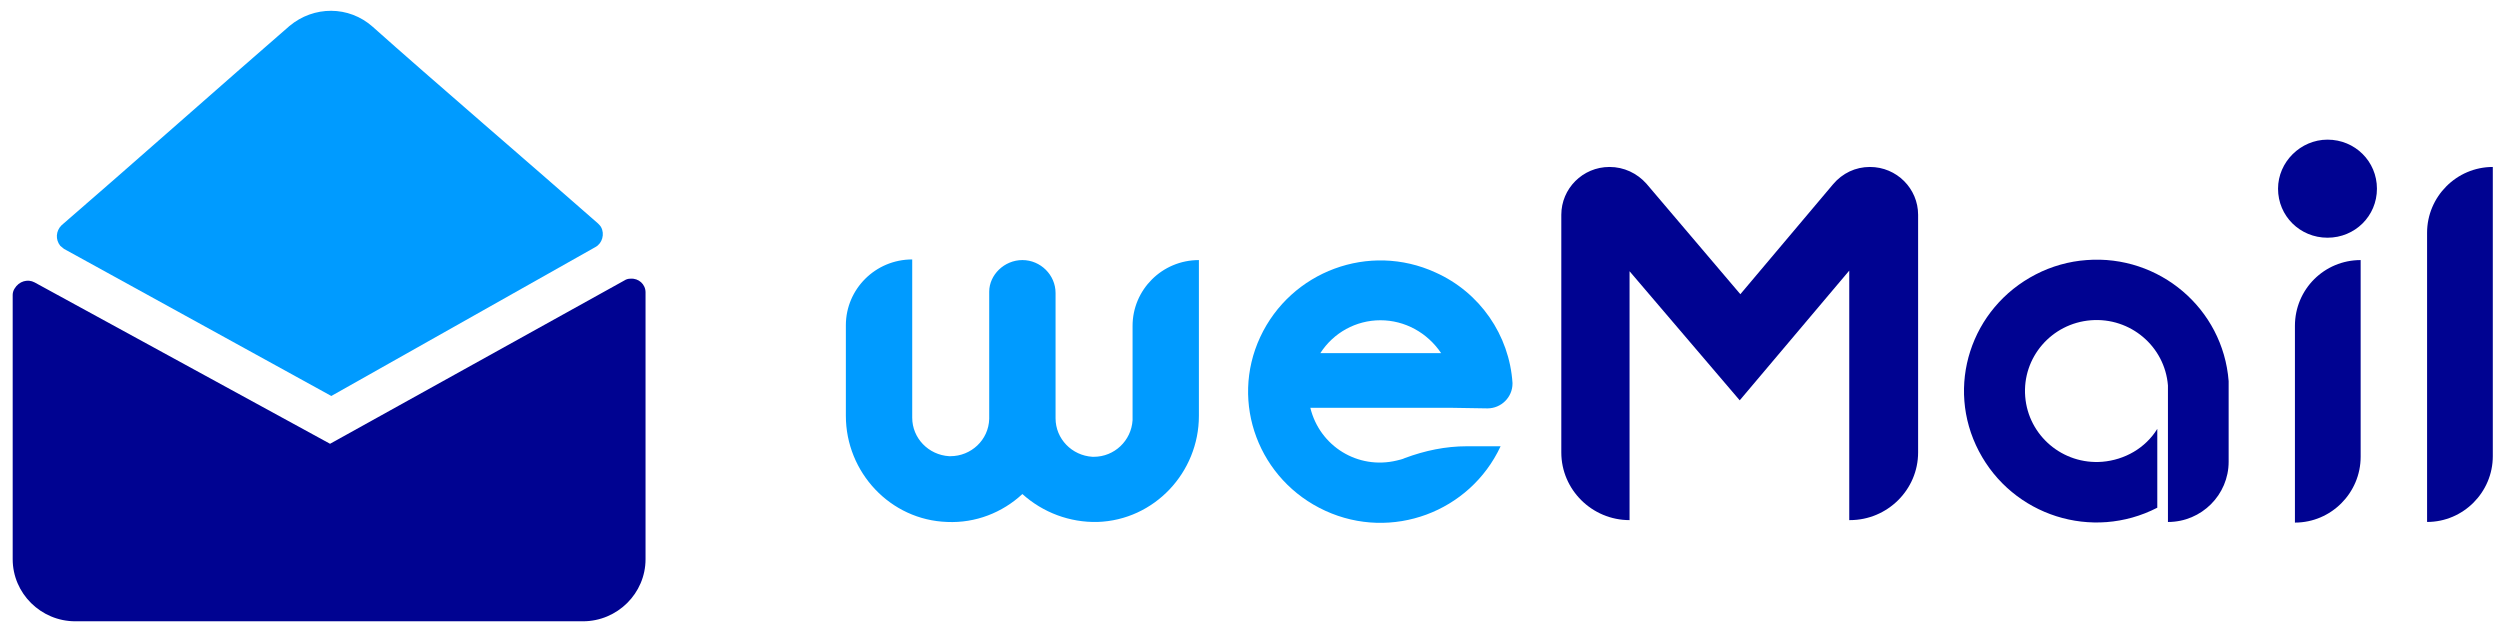 <?xml version="1.0" encoding="UTF-8"?> <svg xmlns="http://www.w3.org/2000/svg" width="107" height="27" viewBox="0 0 107 27" fill="none"><path d="M43.758 11.131C44.535 11.131 45.178 11.768 45.178 12.539V17.904C45.178 18.781 45.875 19.498 46.759 19.551H46.813C47.697 19.551 48.42 18.861 48.474 17.984V13.946C48.474 12.406 49.733 11.131 51.313 11.131V17.798C51.313 20.215 49.411 22.261 46.973 22.34C45.794 22.367 44.642 21.942 43.758 21.145C42.901 21.942 41.749 22.394 40.543 22.34C38.105 22.261 36.203 20.215 36.203 17.798V13.92C36.203 12.379 37.462 11.104 39.043 11.104V17.878C39.043 18.754 39.74 19.472 40.624 19.525H40.677C41.561 19.525 42.312 18.834 42.338 17.931V12.485C42.338 11.768 42.981 11.131 43.758 11.131Z" fill="#009BFF"></path><path d="M89.305 11.131C92.413 10.892 95.145 13.203 95.386 16.311C95.386 16.364 95.386 16.443 95.386 16.497V19.764C95.386 21.172 94.234 22.341 92.788 22.341V16.497C92.654 14.823 91.18 13.575 89.492 13.707C87.804 13.84 86.545 15.301 86.679 16.975C86.813 18.648 88.287 19.897 89.975 19.764C90.939 19.684 91.823 19.18 92.332 18.356V21.73C89.546 23.164 86.143 22.075 84.697 19.312C83.25 16.55 84.348 13.176 87.135 11.742C87.804 11.396 88.555 11.184 89.305 11.131Z" fill="#000391"></path><path d="M59.082 13.707C58.037 13.707 57.073 14.239 56.51 15.115H61.681C61.092 14.239 60.127 13.707 59.082 13.707ZM62.056 17.453H56.082C56.483 19.1 58.118 20.109 59.779 19.711C59.886 19.684 60.02 19.658 60.127 19.605C60.984 19.286 61.869 19.1 62.779 19.1H64.226C62.913 21.916 59.565 23.164 56.725 21.862C53.885 20.561 52.626 17.24 53.938 14.425C55.251 11.609 58.6 10.36 61.44 11.662C63.342 12.512 64.601 14.345 64.735 16.39V16.417C64.735 17.001 64.253 17.479 63.664 17.479L62.056 17.453Z" fill="#009BFF"></path><path d="M99.617 5.977C100.795 5.977 101.733 6.907 101.733 8.076C101.733 9.245 100.795 10.174 99.617 10.174C98.438 10.174 97.5 9.245 97.5 8.076C97.5 6.934 98.465 5.977 99.617 5.977ZM101.036 11.131V19.551C101.036 21.092 99.777 22.367 98.223 22.367V13.947C98.223 12.379 99.483 11.131 101.036 11.131Z" fill="#000391"></path><path d="M106.692 7.146V19.525C106.692 21.066 105.433 22.34 103.879 22.34V9.962C103.879 8.421 105.138 7.146 106.692 7.146Z" fill="#000391"></path><path d="M74.487 12.592L78.452 7.89C78.854 7.412 79.416 7.146 80.032 7.146C81.184 7.146 82.095 8.076 82.095 9.192V19.365C82.095 20.959 80.783 22.261 79.175 22.261H79.148V11.582L74.46 17.134L69.745 11.609V22.261C68.137 22.261 66.824 20.959 66.824 19.365V9.192C66.824 8.076 67.735 7.146 68.887 7.146C69.503 7.146 70.066 7.412 70.468 7.863L74.487 12.592Z" fill="#000391"></path><path d="M14.126 18.994L1.481 12.087C1.186 11.928 0.811 12.034 0.623 12.353C0.57 12.432 0.543 12.539 0.543 12.618V23.934C0.543 25.395 1.749 26.591 3.222 26.591H24.95C26.424 26.591 27.629 25.395 27.629 23.934V12.512C27.629 12.167 27.334 11.901 26.986 11.928C26.879 11.928 26.799 11.954 26.718 12.007L14.126 18.994Z" fill="#000391"></path><path d="M14.18 16.948L25.486 10.573C25.78 10.414 25.887 10.015 25.727 9.723C25.7 9.67 25.646 9.617 25.593 9.563C22.967 7.252 18.386 3.321 15.948 1.143C14.93 0.24 13.43 0.24 12.385 1.116C9.839 3.321 5.312 7.332 2.633 9.643C2.391 9.882 2.365 10.254 2.579 10.52C2.632 10.573 2.686 10.599 2.74 10.653L14.18 16.948Z" fill="#009BFF"></path></svg> 